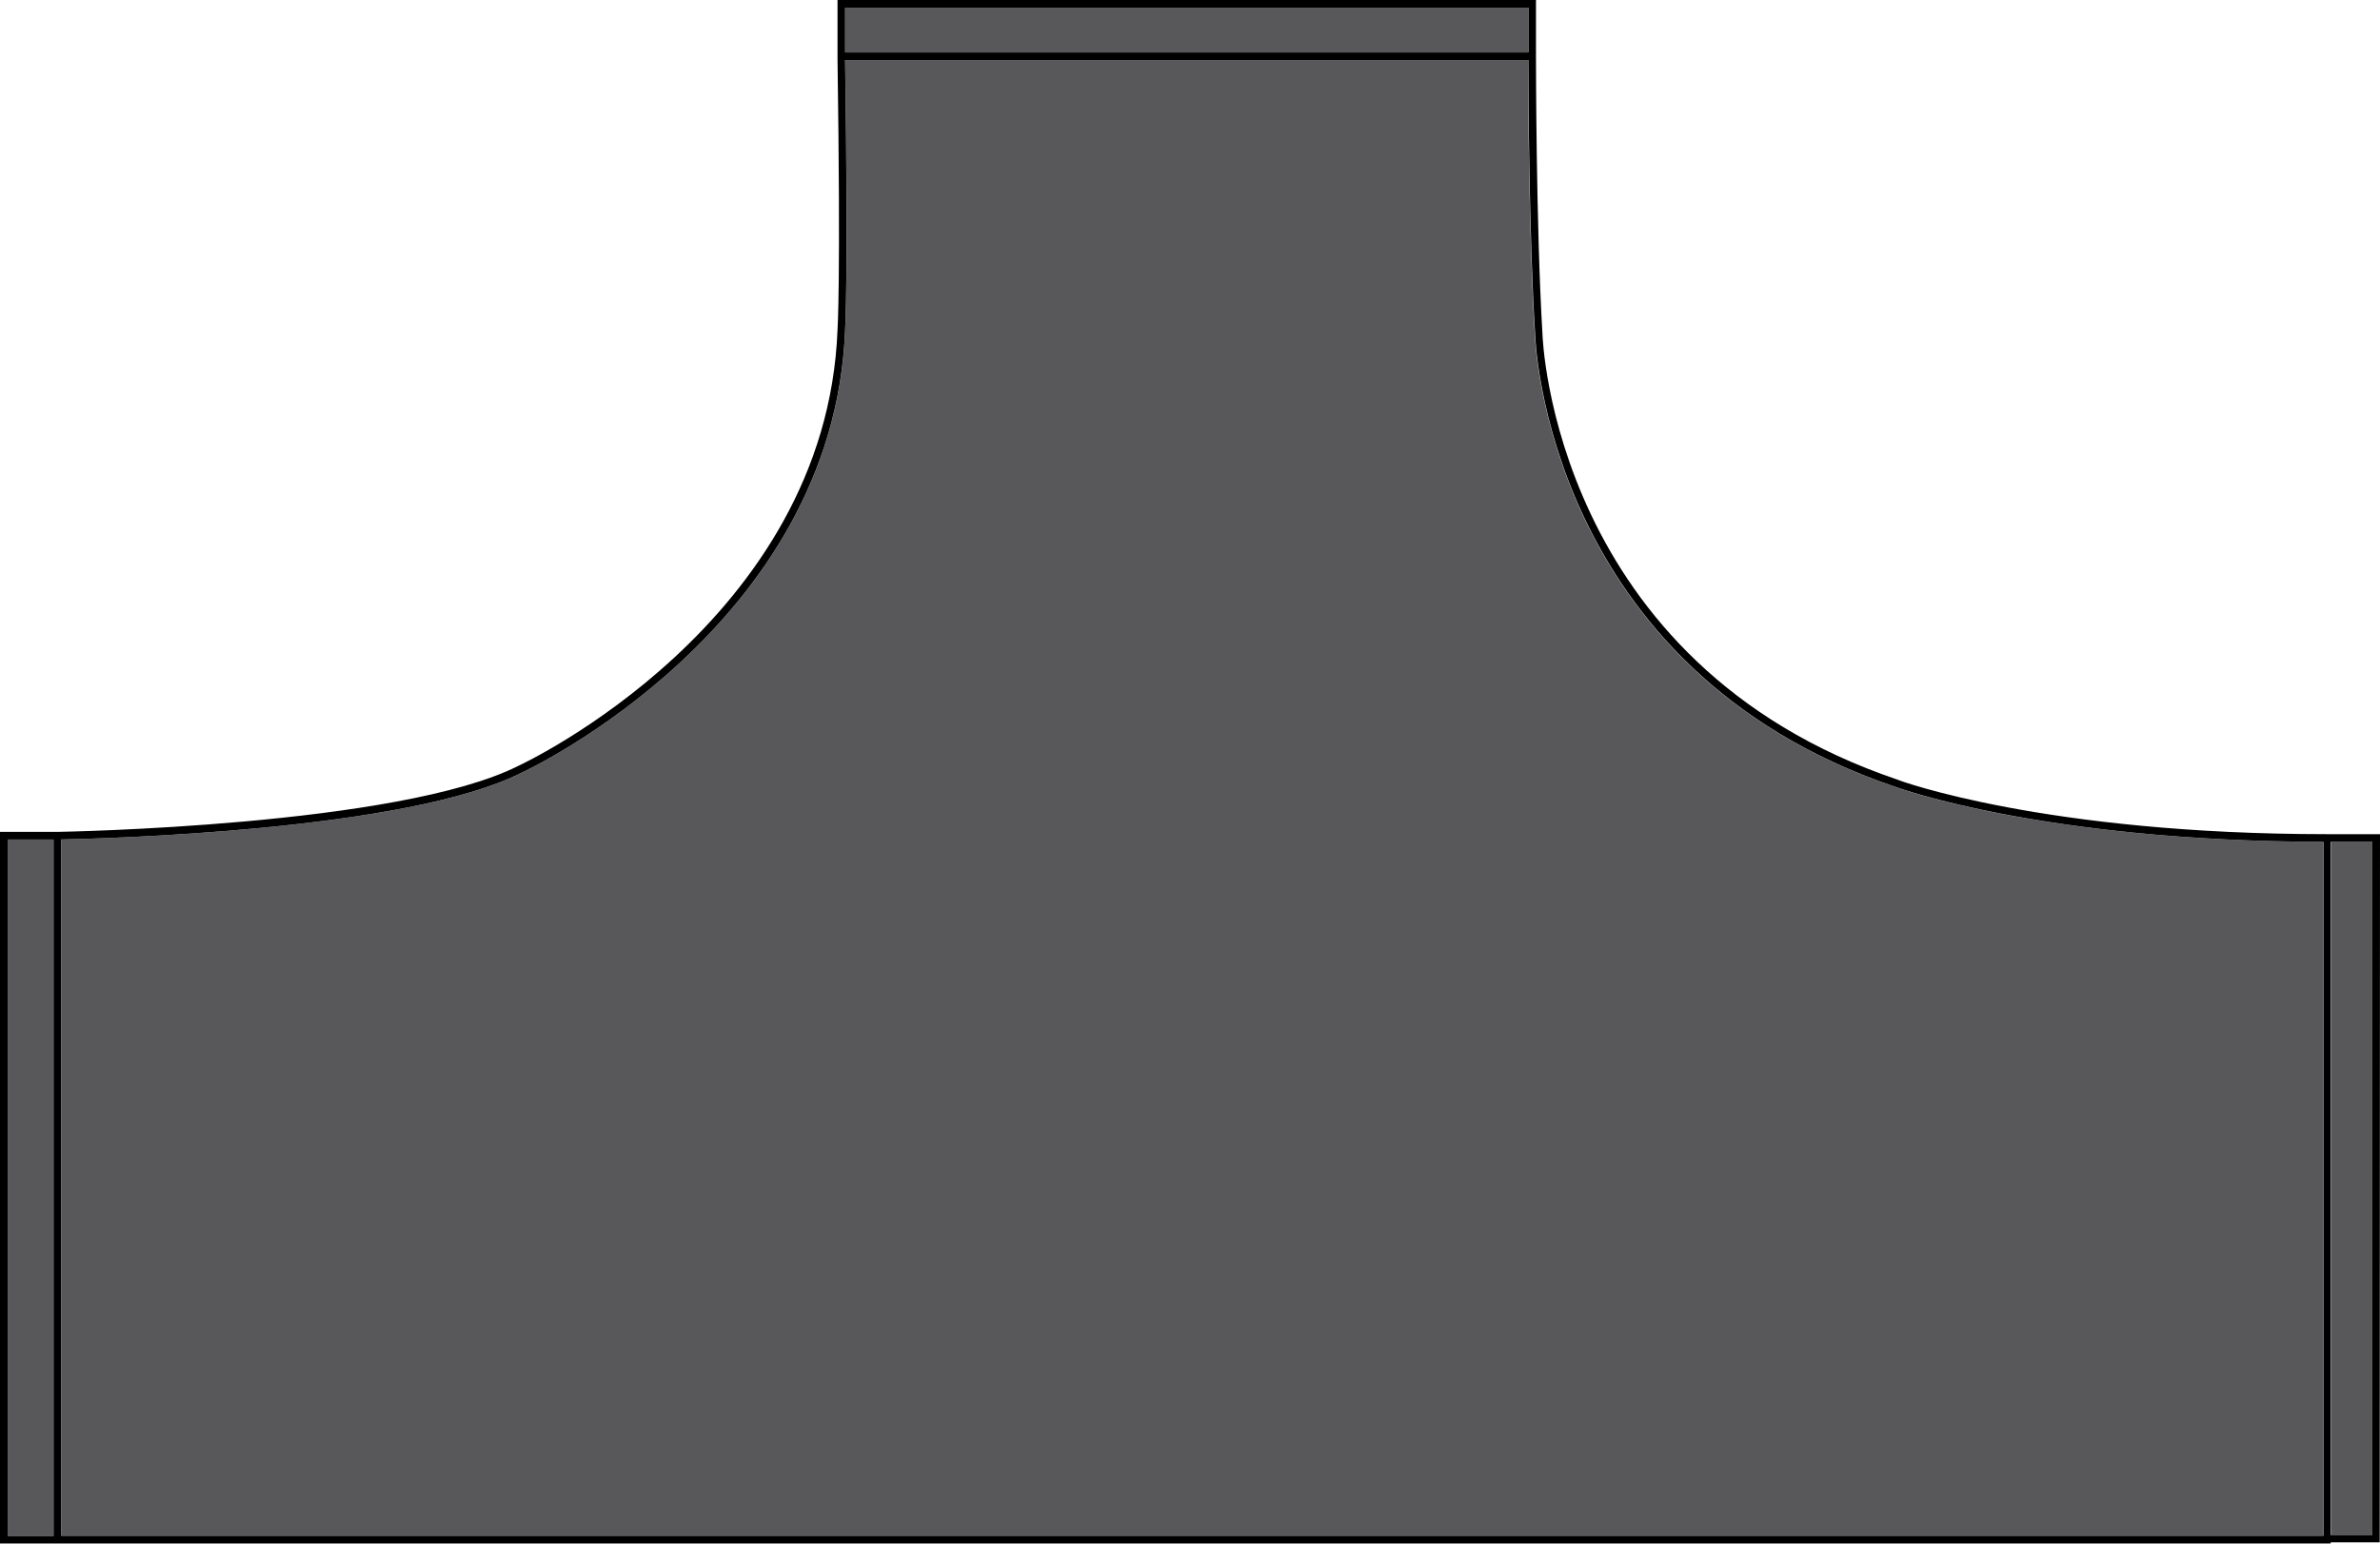 <svg id="Layer_1" data-name="Layer 1" xmlns="http://www.w3.org/2000/svg" viewBox="0 0 311.45 202.04"><defs><style>.cls-1{fill:#58585b;}</style></defs><path class="cls-1" d="M304,110.17c-36.73-.06-55.85-7.12-56-7.19-45.72-15.44-47.14-58.78-47.15-59.22-.81-13-.88-32.53-.89-35.9H110.6c.43,29.51,0,35.11,0,35.33-1.49,38.92-41.91,57.75-42.32,57.93-15.11,7.65-55.1,8.64-60.27,8.74V201H304Z"/><rect class="cls-1" x="305.04" y="110.17" width="5.41" height="90.72"/><path d="M311.45,109.17h-6.91c-36.86,0-56-7-56.21-7.13-45.05-15.22-46.47-57.87-46.48-58.32C201,29.58,201,7.58,201,7.36v-.5h0V0H109.6V6.86h0v1h0c.43,29.41,0,35.2,0,35.28-1.46,38.3-41.33,56.89-41.75,57.08C52.21,108.13,8,108.86,7.5,108.87H0V202H305v-.15h6.41ZM8,109.86c5.17-.1,45.16-1.09,60.27-8.74.41-.18,40.83-19,42.32-57.93,0-.22.43-5.82,0-35.33H200c0,3.37.08,22.94.89,35.9,0,.44,1.43,43.78,47.15,59.22.19.07,19.31,7.13,56,7.19V201H8ZM110.6,1H200V6.86H110.6ZM310.45,110.17v90.72H305V110.17ZM7,201H1V109.87H7Z"/><rect class="cls-1" x="1" y="109.87" width="6.01" height="91.17"/><rect class="cls-1" x="110.6" y="1" width="89.36" height="5.86"/></svg>